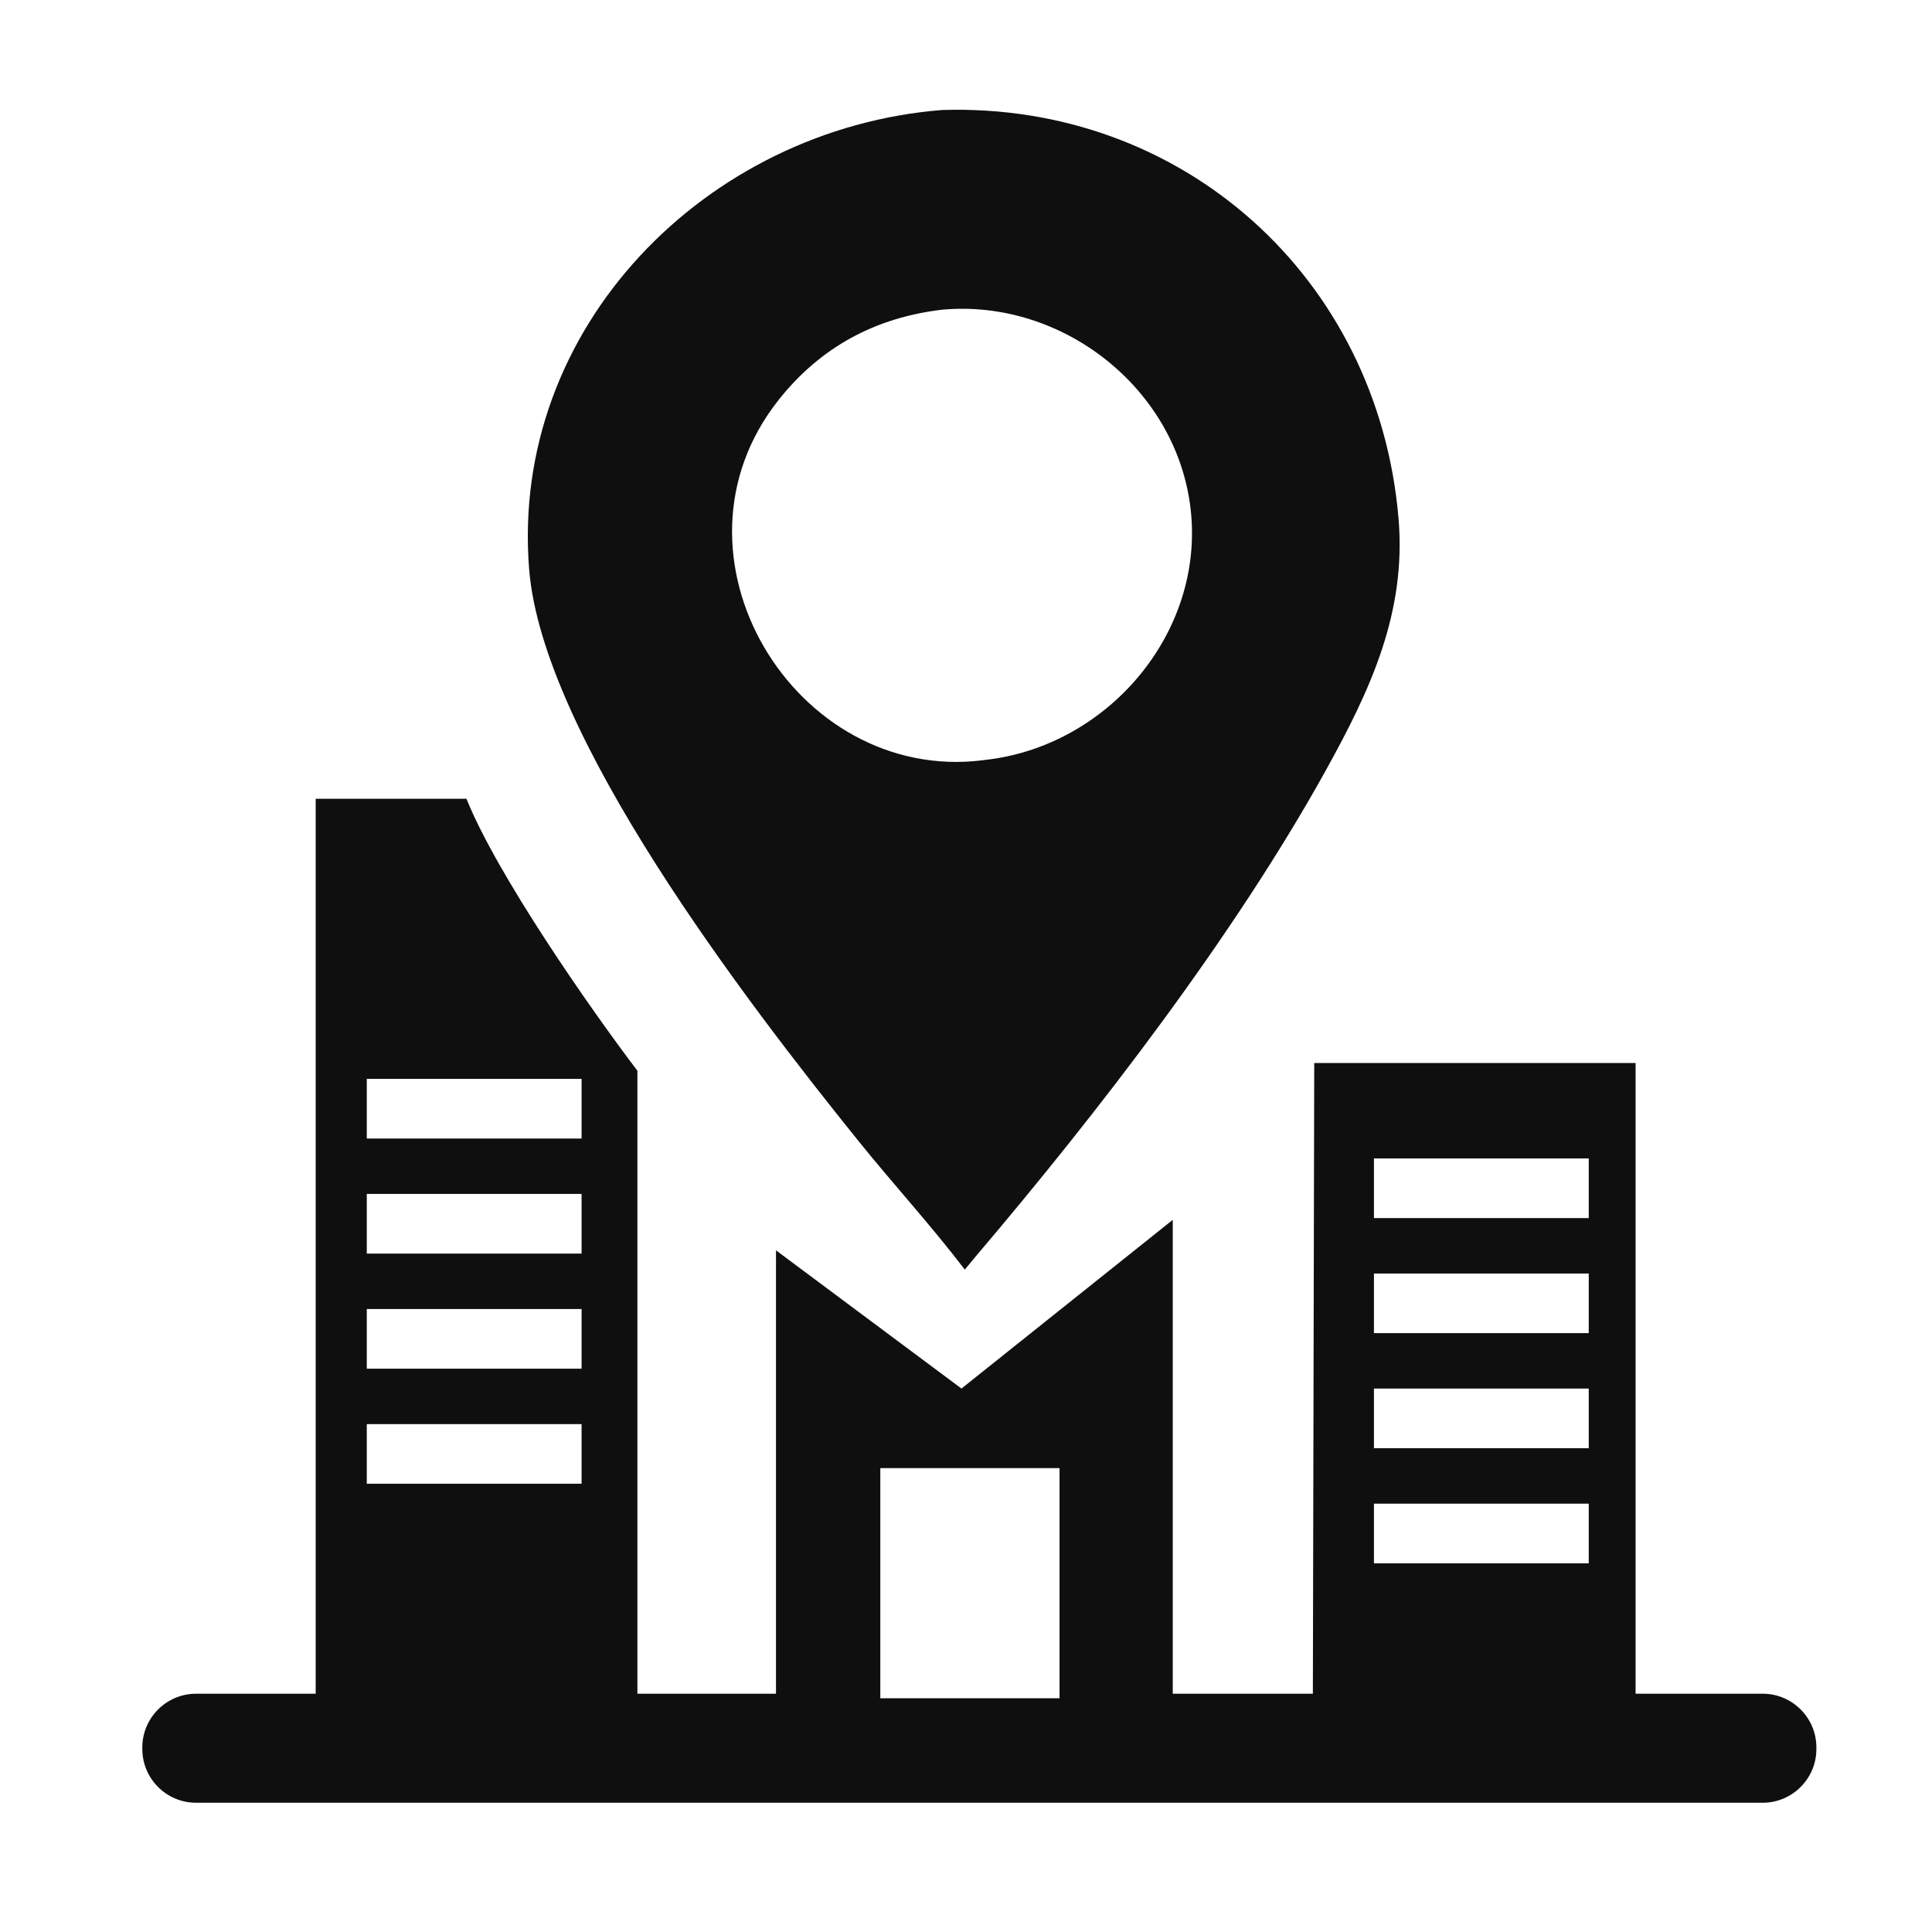 <svg xmlns="http://www.w3.org/2000/svg" xmlns:xlink="http://www.w3.org/1999/xlink" width="384" zoomAndPan="magnify" viewBox="0 0 288 288" height="384" preserveAspectRatio="xMidYMid meet" version="1.0"><defs><clipPath id="f60831dc15"><path d="M 21.133 119 L 270.883 119 L 270.883 268.734 L 21.133 268.734 Z M 21.133 119 " clip-rule="nonzero"/></clipPath></defs><path fill="#0f0f0f" d="M 127.941 170.051 C 133.141 176.508 138.801 182.672 143.82 189.258 L 145.375 187.379 C 163.758 165.762 184.02 139.43 197.664 114.789 C 204.266 102.855 209.668 91.348 208.477 77.277 C 205.414 41.348 176.258 15.258 140.418 16.398 C 105.262 19.211 75.984 48.832 78.879 84.867 C 80.875 109.688 111.047 149.082 127.941 170.051 Z M 116.094 59.578 C 122.328 51.73 130.5 47.344 140.418 46.168 C 158.371 44.508 175.445 57.914 177.488 75.918 C 179.582 94.371 165.078 111.297 146.812 113.285 L 146.496 113.328 C 118.508 116.828 97.68 82.75 116.098 59.578 Z M 116.094 59.578 " fill-opacity="1" fill-rule="nonzero"/><g clip-path="url(#f60831dc15)"><path fill="#0f0f0f" d="M 243.816 252.48 L 243.816 158.465 L 195.91 158.465 L 195.707 252.48 L 174.82 252.48 L 174.82 181.844 L 143.324 206.988 L 115.676 186.387 L 115.676 252.477 L 95.016 252.477 L 95.016 159.613 C 87.848 150.188 74.062 130.344 69.535 119.074 L 47.059 119.074 L 47.059 252.48 L 29.242 252.48 C 24.816 252.48 21.234 256.051 21.215 260.465 C 21.215 260.543 21.215 260.621 21.215 260.695 C 21.203 265.129 24.793 268.734 29.242 268.734 L 262.742 268.734 C 267.172 268.734 270.766 265.148 270.766 260.719 L 270.766 260.488 C 270.766 256.066 267.176 252.477 262.742 252.477 L 243.828 252.477 Z M 86.695 221.18 L 54.676 221.18 L 54.676 212.289 L 86.695 212.289 Z M 86.695 204.027 L 54.676 204.027 L 54.676 195.133 L 86.695 195.133 Z M 86.695 186.871 L 54.676 186.871 L 54.676 177.98 L 86.695 177.98 Z M 86.695 169.719 L 54.676 169.719 L 54.676 160.828 L 86.695 160.828 Z M 157.945 253.152 L 131.227 253.152 L 131.227 218.852 L 157.945 218.852 Z M 236.832 233.039 L 204.812 233.039 L 204.812 224.148 L 236.832 224.148 Z M 236.832 215.887 L 204.812 215.887 L 204.812 206.992 L 236.832 206.992 Z M 236.832 198.73 L 204.812 198.73 L 204.812 189.84 L 236.832 189.84 Z M 236.832 181.578 L 204.812 181.578 L 204.812 172.688 L 236.832 172.688 Z M 236.832 181.578 " fill-opacity="1" fill-rule="nonzero"/></g></svg>